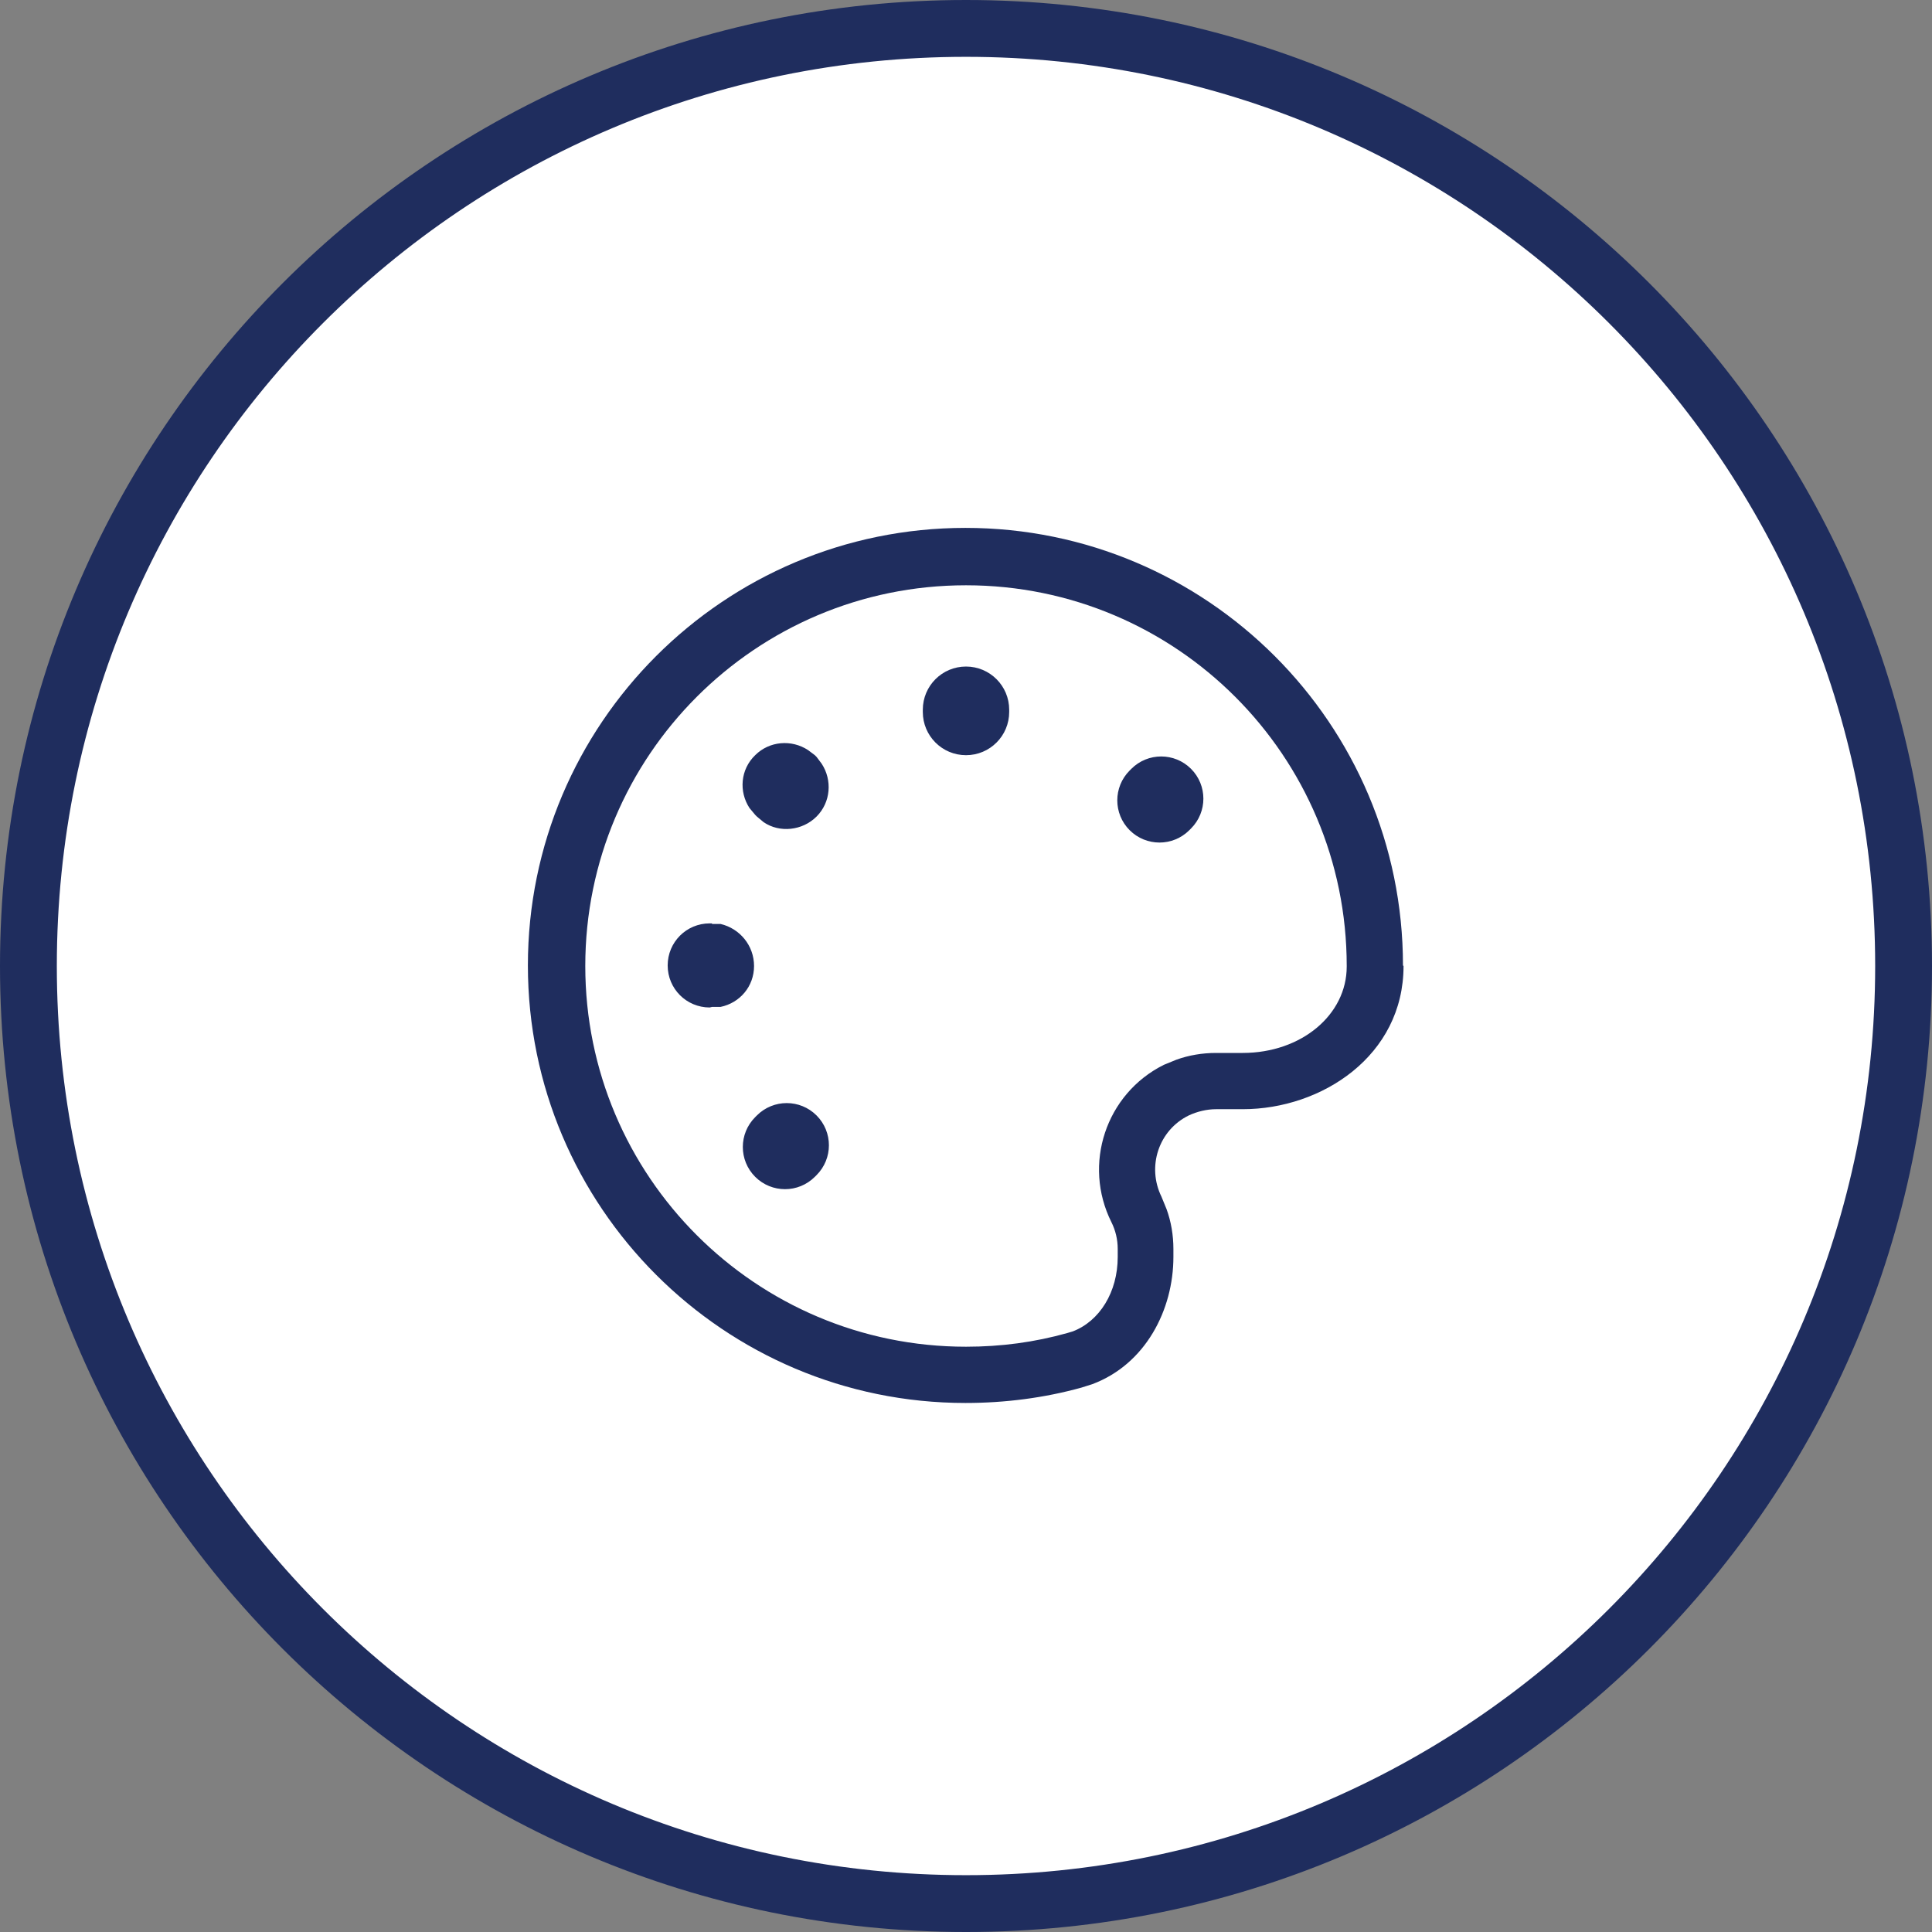 <svg width="34" height="34" viewBox="0 0 34 34" fill="none" xmlns="http://www.w3.org/2000/svg">
<rect x="0" y="0" width="34" height="34" fill="#808080" stroke="none"/>
<g clip-path="url(#clip0_353_1633)">
<path d="M17 33.5C26.11 33.5 33.5 26.11 33.5 17C33.5 7.89 26.11 0.5 17 0.5C7.89 0.5 0.5 7.89 0.5 17C0.5 26.11 7.89 33.5 17 33.5Z" fill="white"/>
<path d="M33 17C33 8.16 25.84 1 17 1C8.16 1 1 8.16 1 17C1 25.84 8.16 33 17 33C25.84 33 33 25.84 33 17ZM34 17C34 26.39 26.39 34 17 34C7.61 34 0 26.39 0 17C0 7.61 7.61 0 17 0C26.39 0 34 7.61 34 17Z" fill="#1F2D5E"/>
<path d="M23.7 17C23.7 13.3 20.7 10.3 17 10.3C13.3 10.3 10.3 13.3 10.3 17C10.3 20.7 13.3 23.7 17 23.7C17.62 23.7 18.21 23.62 18.78 23.46L18.88 23.43C19.35 23.25 19.67 22.74 19.67 22.12V21.98C19.67 21.81 19.63 21.65 19.56 21.51C19.05 20.49 19.46 19.25 20.48 18.74L20.7 18.65C20.92 18.57 21.16 18.53 21.4 18.53H21.87C22.9 18.53 23.7 17.86 23.7 17.01V17ZM13.32 19.63C13.61 19.34 14.08 19.34 14.37 19.63C14.66 19.92 14.66 20.39 14.37 20.68L14.34 20.71C14.05 21 13.58 21 13.29 20.71C13 20.42 13 19.95 13.29 19.66L13.32 19.63ZM12.53 16.26H12.68C13.02 16.34 13.27 16.64 13.27 17C13.27 17.36 13.02 17.65 12.68 17.72H12.53L12.49 17.73C12.08 17.73 11.75 17.4 11.75 16.99C11.75 16.58 12.08 16.25 12.49 16.25H12.53V16.26ZM19.91 13.53C20.2 13.24 20.67 13.24 20.96 13.53C21.25 13.82 21.25 14.29 20.96 14.58L20.93 14.61C20.64 14.9 20.17 14.9 19.88 14.61C19.59 14.32 19.59 13.85 19.88 13.56L19.91 13.53ZM13.29 13.29C13.54 13.04 13.93 13.01 14.22 13.2L14.34 13.29L14.37 13.32L14.46 13.44C14.65 13.73 14.62 14.12 14.37 14.37C14.12 14.62 13.72 14.66 13.44 14.47L13.32 14.37L13.29 14.34L13.19 14.22C13 13.93 13.03 13.54 13.29 13.29ZM16.24 12.53V12.49C16.24 12.07 16.58 11.73 17 11.73C17.42 11.73 17.76 12.07 17.76 12.49V12.53C17.76 12.95 17.42 13.29 17 13.29C16.58 13.29 16.24 12.95 16.24 12.53ZM24.7 17C24.7 18.58 23.26 19.52 21.87 19.52H21.4C21.24 19.52 21.07 19.56 20.92 19.63C20.39 19.89 20.18 20.53 20.44 21.06L20.53 21.28C20.61 21.5 20.65 21.74 20.65 21.98V22.12C20.65 23.05 20.16 24.01 19.22 24.36L19.03 24.42C18.38 24.6 17.69 24.69 16.99 24.69C12.74 24.69 9.29 21.24 9.29 16.99C9.29 12.74 12.74 9.29 16.99 9.29C21.24 9.29 24.69 12.74 24.69 16.99L24.7 17Z" fill="#1F2D5E"/>
</g>
<defs>
<clipPath id="clip0_353_1633">
<rect width="34" height="34" fill="white"/>
</clipPath>
</defs>
</svg>
